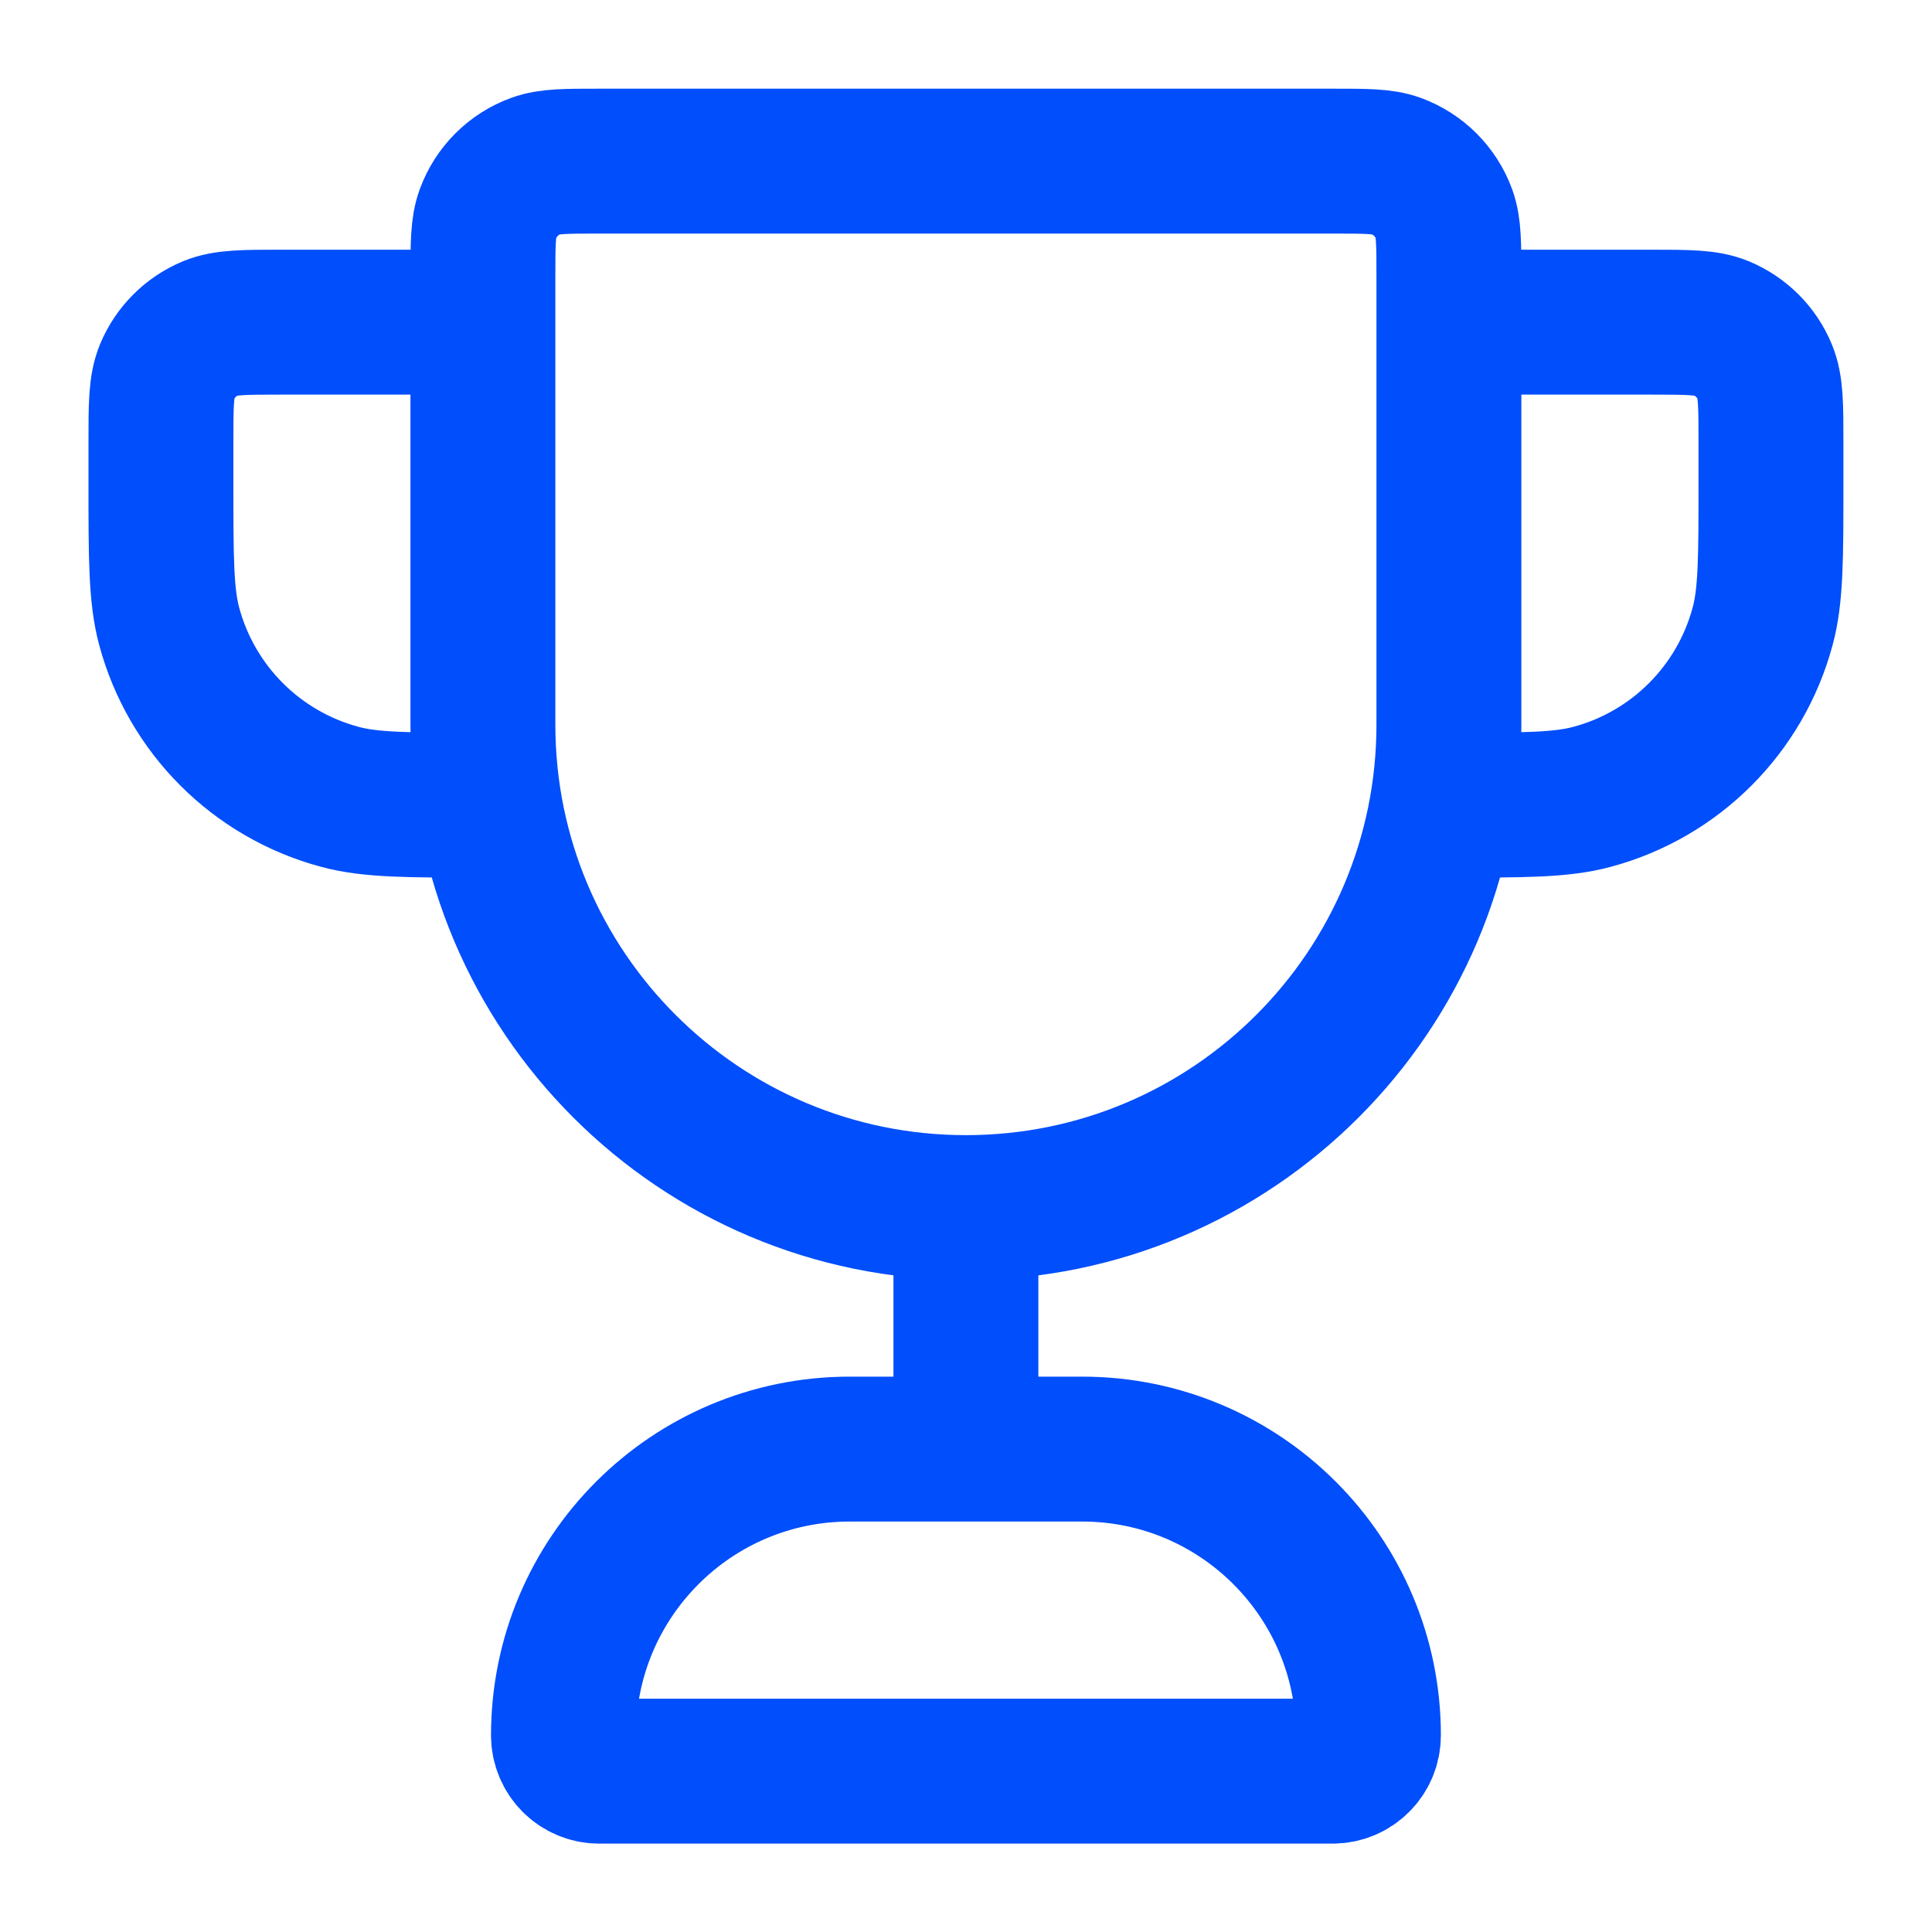 <svg xmlns="http://www.w3.org/2000/svg" width="20" height="20" viewBox="0 0 20 20" fill="none">
  <g clip-path="url(#clip0_6768_88692)">
    <path d="M9.999 12.501C7.238 12.501 4.999 10.263 4.999 7.501V2.872C4.999 2.527 4.999 2.354 5.05 2.216C5.134 1.985 5.316 1.802 5.548 1.718C5.686 1.668 5.858 1.668 6.203 1.668H13.796C14.14 1.668 14.313 1.668 14.451 1.718C14.682 1.802 14.865 1.985 14.949 2.216C14.999 2.354 14.999 2.527 14.999 2.872V7.501C14.999 10.263 12.761 12.501 9.999 12.501ZM9.999 12.501V15.001M14.999 3.335H17.083C17.471 3.335 17.665 3.335 17.818 3.398C18.022 3.483 18.185 3.645 18.269 3.849C18.333 4.002 18.333 4.196 18.333 4.585V5.001C18.333 5.776 18.333 6.164 18.247 6.482C18.016 7.344 17.343 8.018 16.48 8.249C16.162 8.335 15.774 8.335 14.999 8.335M4.999 3.335H2.916C2.528 3.335 2.334 3.335 2.18 3.398C1.976 3.483 1.814 3.645 1.729 3.849C1.666 4.002 1.666 4.196 1.666 4.585V5.001C1.666 5.776 1.666 6.164 1.751 6.482C1.982 7.344 2.656 8.018 3.519 8.249C3.837 8.335 4.224 8.335 4.999 8.335M6.203 18.335H13.796C14 18.335 14.166 18.169 14.166 17.964C14.166 16.328 12.839 15.001 11.203 15.001H8.796C7.159 15.001 5.833 16.328 5.833 17.964C5.833 18.169 5.998 18.335 6.203 18.335Z" stroke="#004EFC" stroke-width="1.5" stroke-linecap="round" stroke-linejoin="round"/>
  </g>
  <defs>
    <clipPath id="clip0_6768_88692">
      <rect width="20" height="20" fill="white"/>
    </clipPath>
  </defs>
</svg>